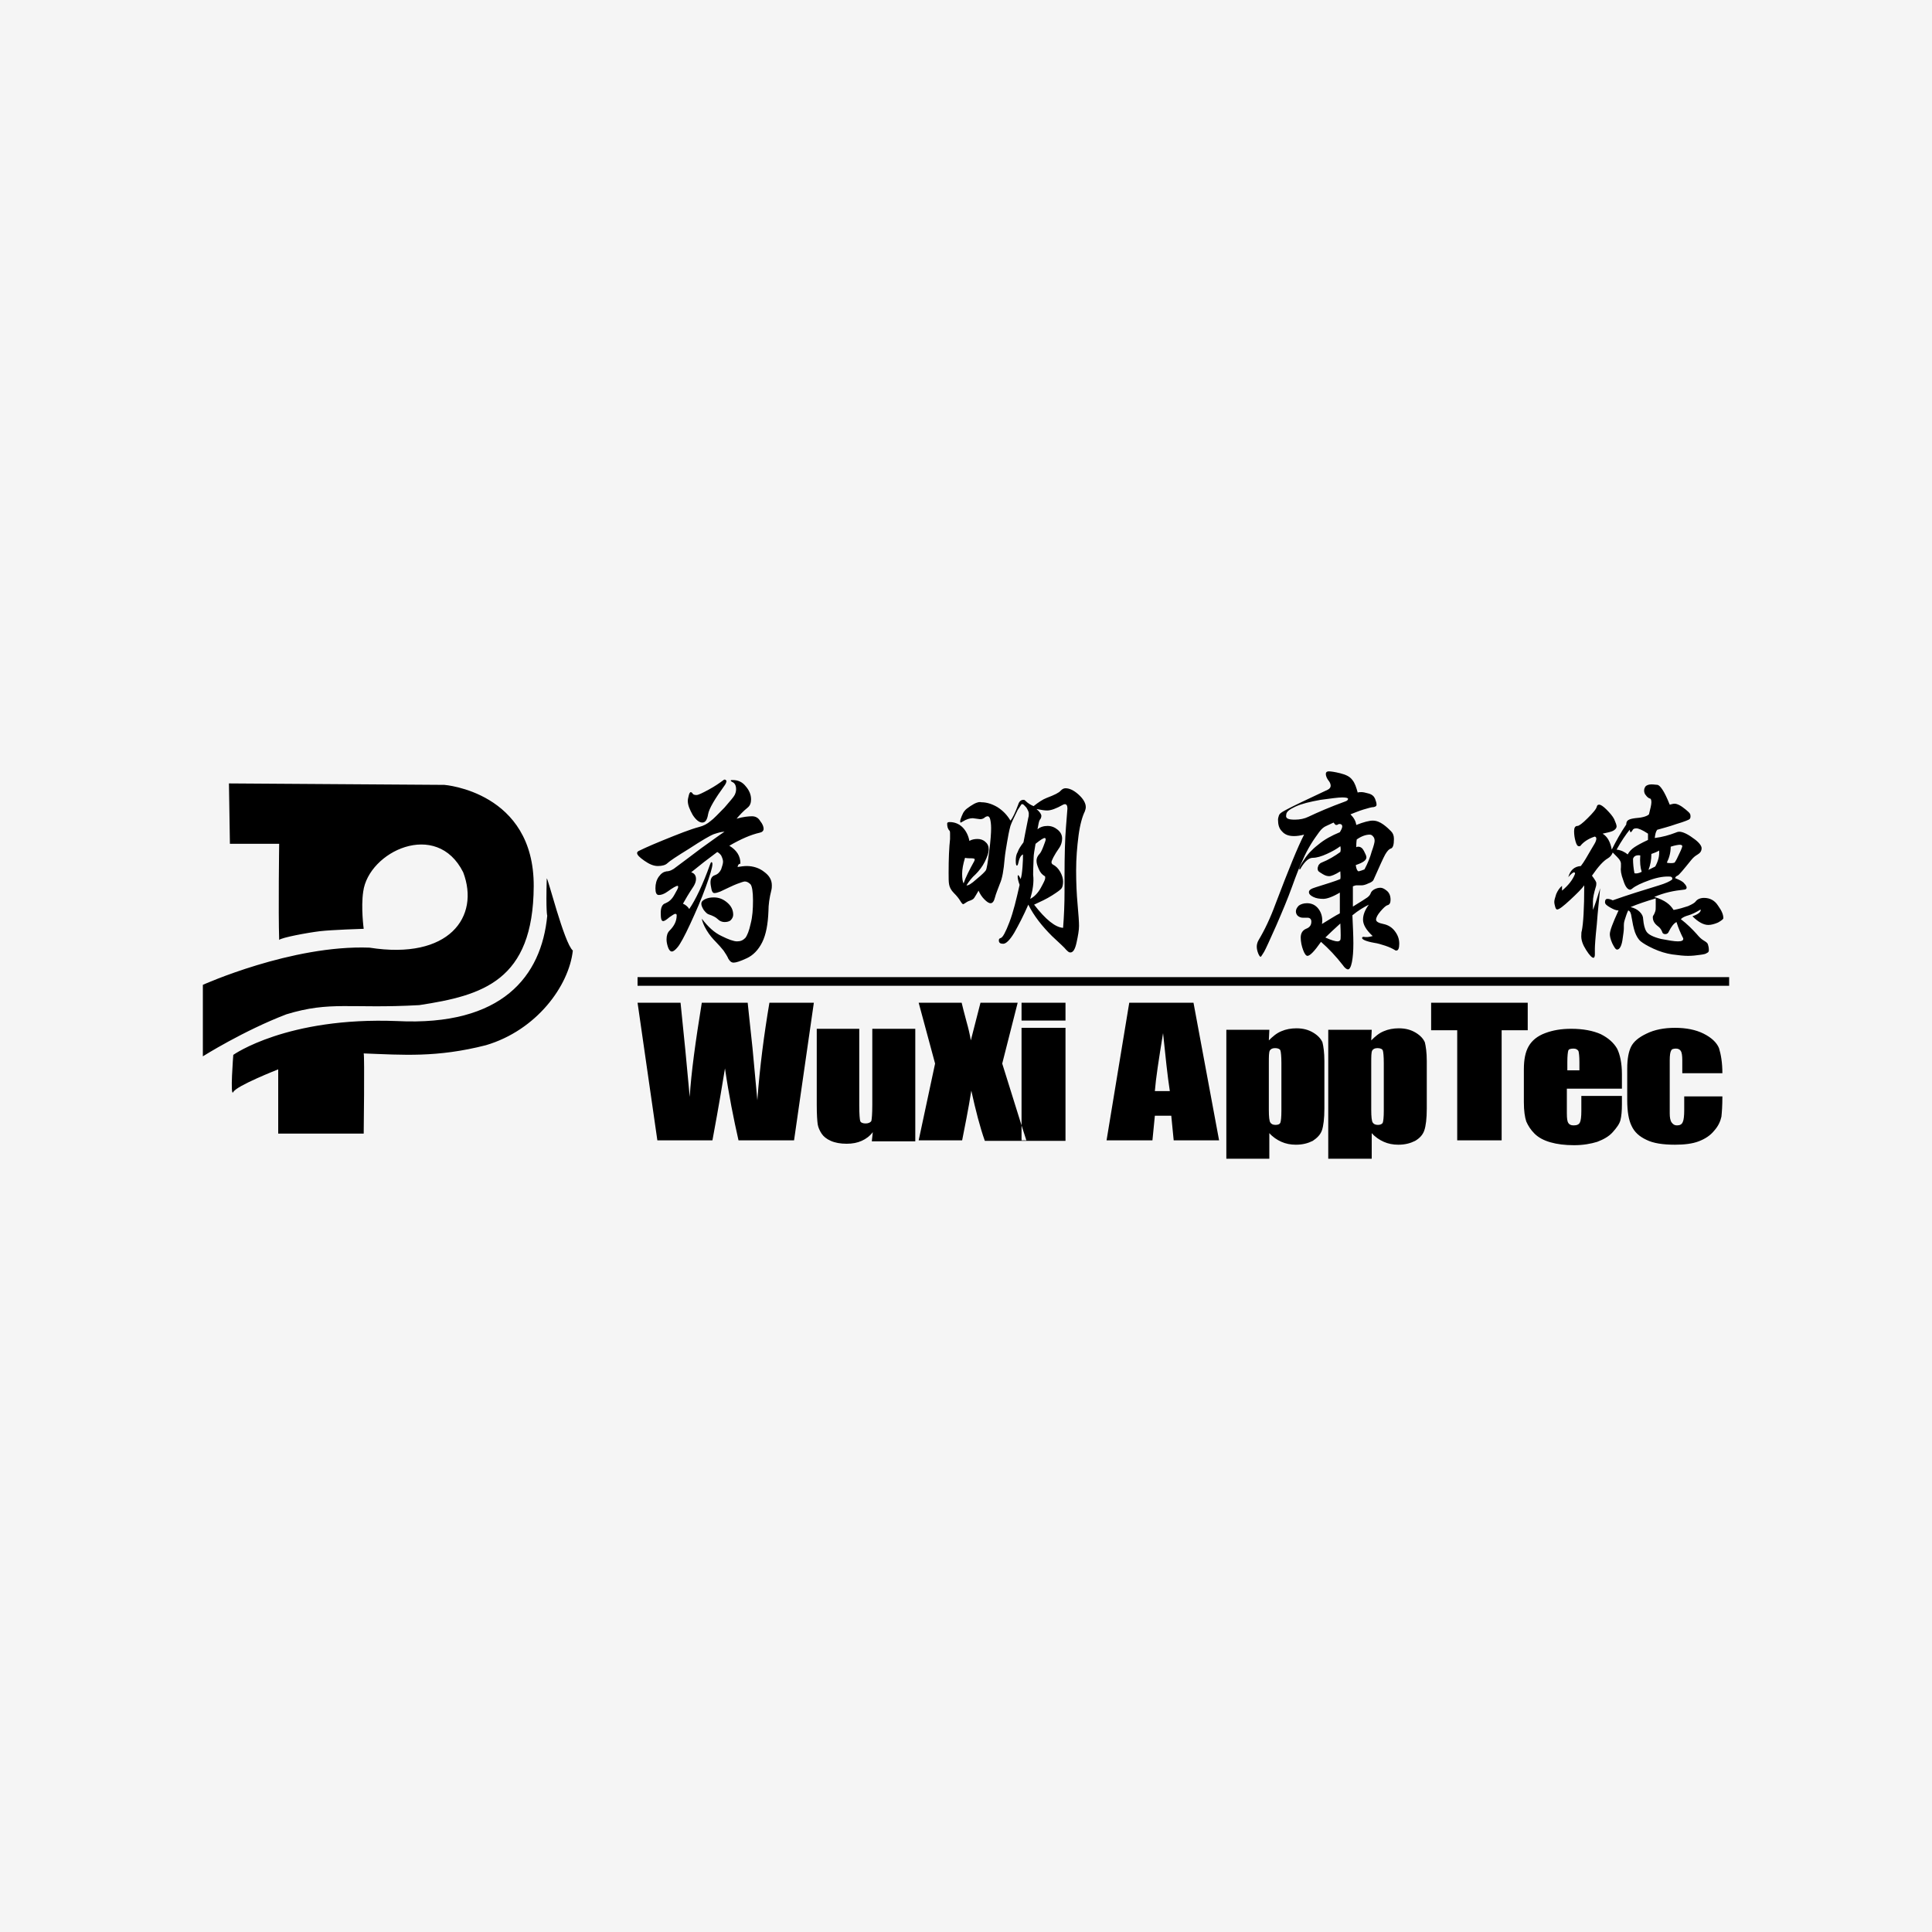 <?xml version="1.0" encoding="UTF-8"?>
<svg xmlns="http://www.w3.org/2000/svg" xmlns:xlink="http://www.w3.org/1999/xlink" version="1.1" id="Ebene_1" x="0px" y="0px" viewBox="0 0 400 400" style="enable-background:new 0 0 400 400;" xml:space="preserve">
<style type="text/css">
	.st0{fill:#F5F5F5;}
	.st1{fill-rule:evenodd;clip-rule:evenodd;}
</style>
<rect class="st0" width="400" height="400"></rect>
<g id="Symbols">
	<g id="Img_x2F_Logo">
		<path id="logo" class="st1" d="M211.5,233v-20.2h9.1v23.4h-9.1h-7.6c-1-2.8-1.9-6.3-2.8-10.4c-0.3,1.8-0.6,3.7-1,5.7l-0.9,4.6h-9    l3.4-15.9l-3.4-12.6h8.9c0.2,0.8,0.5,2.1,1,3.9c0.4,1.4,0.7,2.7,0.9,3.9l2-7.8h7.7l-3.2,12.6L211.5,233z M168.5,207.6l-4.1,28.5    h-11.5c-1-4.4-2-9.4-2.8-14.9c-0.4,2.4-1.2,7.4-2.6,14.9h-11.4l-4.1-28.5h8.9l1,9.9l0.9,9.6c0.3-5,1.2-11.5,2.5-19.5h9.5    c0.1,0.8,0.4,4,1,9.4l1,10.8c0.5-6.9,1.4-13.7,2.5-20.2H168.5z M189.5,212.9v23.4h-9l0.2-1.9c-0.6,0.8-1.4,1.4-2.3,1.8    c-0.9,0.4-1.9,0.6-3.1,0.6c-1.3,0-2.4-0.2-3.3-0.6c-0.9-0.4-1.5-0.9-1.9-1.5s-0.7-1.3-0.8-1.9c-0.1-0.7-0.2-2-0.2-4V213h8.8v15.9    c0,1.8,0.1,2.9,0.2,3.2c0.1,0.3,0.5,0.5,1.1,0.5s1-0.2,1.2-0.5c0.1-0.4,0.2-1.5,0.2-3.4V213h8.9V212.9z M211.5,211.3v-3.7h9.1v3.7    H211.5z M211.5,233v3.1h1L211.5,233z M242.2,225.9c-0.5-3.2-0.9-7.2-1.4-12c-0.9,5.5-1.5,9.4-1.7,12H242.2z M247.1,207.6l5.3,28.5    H243l-0.5-5.1h-3.4l-0.5,5.1h-9.5l4.7-28.5H247.1z M265.3,220.1c0-1.4-0.1-2.3-0.2-2.6s-0.5-0.5-1.1-0.5s-0.9,0.2-1.1,0.5    c-0.2,0.4-0.2,1.2-0.2,2.6v9.7c0,1.4,0.1,2.3,0.3,2.6c0.2,0.3,0.5,0.5,1.1,0.5s0.9-0.2,1-0.5s0.2-1.1,0.2-2.4L265.3,220.1    L265.3,220.1z M262.8,213.3l-0.1,2.1c0.8-0.8,1.6-1.5,2.6-1.9c0.9-0.4,2-0.6,3.1-0.6c1.4,0,2.5,0.3,3.5,0.9c1,0.6,1.6,1.3,1.9,2    c0.2,0.8,0.4,2.1,0.4,3.9v9.8c0,2.1-0.2,3.6-0.5,4.5s-1,1.6-1.9,2.2c-1,0.5-2.1,0.8-3.5,0.8c-1.1,0-2.1-0.2-3-0.6    c-0.9-0.4-1.8-1-2.5-1.8v5.3h-8.9v-26.7h8.9V213.3z M286.5,220.1c0-1.4-0.1-2.3-0.2-2.6s-0.5-0.5-1.1-0.5s-0.9,0.2-1.1,0.5    c-0.2,0.4-0.2,1.2-0.2,2.6v9.7c0,1.4,0.1,2.3,0.3,2.6c0.2,0.3,0.5,0.5,1.1,0.5c0.5,0,0.9-0.2,1-0.5s0.2-1.1,0.2-2.4L286.5,220.1    L286.5,220.1z M284,213.3l-0.1,2.1c0.8-0.8,1.6-1.5,2.6-1.9c0.9-0.4,2-0.6,3.1-0.6c1.4,0,2.5,0.3,3.5,0.9c1,0.6,1.6,1.3,1.9,2    c0.2,0.8,0.4,2.1,0.4,3.9v9.8c0,2.1-0.2,3.6-0.5,4.5s-0.9,1.6-1.9,2.2c-1,0.5-2.1,0.8-3.5,0.8c-1.1,0-2.1-0.2-3-0.6    c-0.9-0.4-1.8-1-2.5-1.8v5.3h-9v-26.7h9V213.3z M316.3,207.6v5.7h-5.4v22.8h-9.2v-22.8h-5.4v-5.7H316.3z M327,221.6v-1.7    c0-1.2-0.1-2-0.2-2.3c-0.2-0.3-0.5-0.5-1-0.5c-0.6,0-1,0.1-1.1,0.4c-0.1,0.3-0.2,1.1-0.2,2.4v1.7L327,221.6L327,221.6z     M335.8,225.4h-11.4v5.1c0,1.1,0.1,1.7,0.3,2c0.2,0.3,0.5,0.5,1.1,0.5c0.7,0,1.1-0.2,1.3-0.6c0.2-0.4,0.3-1.2,0.3-2.4v-3.1h8.4    v1.7c0,1.4-0.1,2.5-0.3,3.3c-0.2,0.8-0.8,1.6-1.6,2.5c-0.8,0.9-1.9,1.5-3.2,2c-1.3,0.4-2.9,0.7-4.8,0.7s-3.5-0.2-4.9-0.6    c-1.4-0.4-2.5-1-3.3-1.8s-1.3-1.6-1.7-2.5c-0.3-0.9-0.5-2.2-0.5-4v-6.8c0-2,0.3-3.6,1-4.8s1.8-2.1,3.4-2.7    c1.6-0.6,3.3-0.9,5.4-0.9c2.5,0,4.5,0.4,6.1,1.1c1.6,0.8,2.7,1.8,3.4,3c0.6,1.2,1,3,1,5.3L335.8,225.4L335.8,225.4z M356.6,222.2    h-8.3v-2.7c0-0.9-0.1-1.6-0.3-1.9c-0.2-0.3-0.5-0.5-1-0.5s-0.9,0.1-1,0.4c-0.2,0.3-0.3,1-0.3,2v11c0,0.8,0.1,1.5,0.4,1.9    s0.6,0.6,1.1,0.6c0.6,0,1-0.2,1.2-0.7c0.2-0.4,0.3-1.3,0.3-2.5V227h7.9c0,1.9-0.1,3.3-0.2,4.2c-0.2,0.9-0.6,1.9-1.5,2.9    c-0.8,1-1.9,1.7-3.2,2.2c-1.3,0.5-3,0.7-4.9,0.7c-2.5,0-4.5-0.3-5.9-1c-1.5-0.7-2.5-1.6-3.1-2.9c-0.6-1.2-0.9-3-0.9-5.3v-6.6    c0-2,0.3-3.5,0.8-4.5s1.5-1.9,3.2-2.7c1.6-0.8,3.6-1.2,5.9-1.2s4.3,0.4,5.9,1.2s2.7,1.8,3.2,3C356.3,218.3,356.6,220,356.6,222.2z     M47.4,162.2l44.6,0.3c0,0,18.6,1.4,18.5,21s-10.6,22.6-23.7,24.6c-14.4,0.8-18.3-0.9-27.5,1.9c-8.9,3.4-17.3,8.7-17.3,8.7v-14.8    c0,0,18.4-8.3,34.5-7.7c16.5,2.6,22.9-6.4,19.4-15.6c-5.5-11-19.6-4.3-20.7,4c-0.5,3.3,0.1,7.7,0.1,7.7s-6.6,0.2-9.1,0.5    s-7.9,1.3-8.4,1.8c-0.2-5.9,0-19.9,0-19.9H47.6L47.4,162.2z M48.3,218.4c0,0,11.1-7.9,33.9-7c21.8,1.1,29.9-9.3,31.1-21.8    c0,0-0.3-0.8-0.1-7.7c0.1-0.7,3.6,13.4,5.4,14.9c-0.8,7.3-7.5,16.5-18,19.6c-10.2,2.6-17.2,2-25.3,1.7c0.2,0.7,0,16.6,0,16.6H57.6    v-13.3c0,0-8.7,3.4-9.3,4.7C47.6,227.3,48.3,218.4,48.3,218.4z M147.8,185.8c1.1,0,2,0.4,2.8,1.1c0.8,0.7,1.2,1.5,1.2,2.5    c0,0.4-0.2,0.8-0.5,1.1s-0.8,0.4-1.3,0.4s-1-0.2-1.4-0.6c-0.4-0.4-1-0.7-1.9-1c-0.3-0.1-0.6-0.4-1-0.9c-0.3-0.5-0.5-0.9-0.5-1.3    s0.2-0.6,0.7-0.9C146.5,185.9,147.1,185.8,147.8,185.8z M150.4,161.7c0,0.2-0.1,0.5-0.3,0.8c-2.1,2.9-3.3,4.9-3.5,6.1    c-0.2,1.2-0.6,1.7-1.2,1.7c-0.6,0-1.3-0.5-2-1.6c-0.6-1.1-1-2-1-2.9c0-0.3,0.1-0.7,0.2-1.1c0.1-0.5,0.3-0.7,0.4-0.7    c0.1,0,0.3,0.1,0.4,0.3c0.1,0.2,0.4,0.3,0.8,0.3c0.4,0,1.2-0.4,2.5-1.1c1.3-0.7,2.3-1.4,3.1-2c0.1-0.1,0.2-0.1,0.3-0.1    C150.3,161.5,150.4,161.6,150.4,161.7z M152.7,179.5c0.7-0.1,1.3-0.2,1.9-0.2c1.3,0,2.6,0.4,3.6,1.2c1.1,0.8,1.6,1.7,1.6,2.8    c0,0.3,0,0.6-0.1,1c-0.4,1.6-0.6,3-0.6,4.3c-0.1,2.7-0.5,4.9-1.3,6.5s-1.9,2.7-3.2,3.3s-2.2,0.9-2.7,0.9s-0.8-0.3-1.1-0.8    c-0.2-0.5-0.6-1.1-1-1.7c-0.5-0.6-1-1.2-1.6-1.8s-1.3-1.4-1.9-2.4c-0.6-1-0.9-1.8-1-2.4c1.3,1.7,2.6,2.9,4.1,3.6    c1.4,0.7,2.5,1.1,3.2,1.1s1.2-0.2,1.7-0.7c0.4-0.5,0.8-1.5,1.1-2.9c0.4-1.5,0.5-3.1,0.5-4.9c0-1.8-0.2-2.9-0.5-3.3    c-0.4-0.4-0.8-0.6-1.2-0.6c-0.2,0-0.8,0.2-1.6,0.5s-2,0.9-3.5,1.6c-0.5,0.2-0.9,0.3-1.2,0.3s-0.5-0.3-0.6-0.8s-0.2-1-0.2-1.4    c0-0.8,0.3-1.3,0.9-1.5c0.6-0.2,1-0.6,1.3-1.2c0.2-0.6,0.4-1.2,0.4-1.6c0-0.4-0.2-0.9-0.4-1.3c-0.3-0.4-0.6-0.6-0.8-0.7    c-1.9,1.4-3.7,2.8-5.4,4.2c0.7,0.2,1,0.7,1,1.4c0,0.5-0.2,1-0.5,1.5c-1,1.5-1.7,2.7-2.2,3.6c0.5,0.2,1,0.6,1.3,1.1    c1.3-1.9,2.8-5,4.3-9.2c0.1-0.3,0.2-0.5,0.3-0.5s0.2,0.1,0.2,0.4c0,0.7-0.5,2.3-1.4,4.8s-2,5-3.2,7.6s-2.1,4.2-2.6,4.8    s-0.9,0.9-1.2,0.9s-0.6-0.3-0.8-0.9c-0.2-0.6-0.3-1.1-0.3-1.6c0-0.8,0.2-1.4,0.6-1.8c1-1,1.5-2,1.5-3.2c0-0.2-0.1-0.3-0.3-0.3    s-0.6,0.3-1.2,0.7c-0.6,0.5-1,0.8-1.3,0.8c-0.4,0-0.5-0.6-0.5-1.7c0-1.1,0.3-1.8,1-2c0.7-0.3,1.3-0.8,1.8-1.7s0.8-1.4,0.8-1.6    c0-0.2,0-0.3-0.1-0.3c-0.3,0-1,0.4-2.1,1.2c-0.7,0.5-1.3,0.7-1.8,0.7s-0.7-0.5-0.7-1.4s0.2-1.7,0.7-2.4s1-1,1.6-1.1    c0.6,0,1.3-0.3,2-0.9c1.1-0.8,2.8-2.1,5.2-3.9c2.4-1.7,4-2.9,4.8-3.4c-0.6,0-1.3,0.2-2.2,0.5c-0.8,0.3-2.5,1.3-5.1,3    c-2.6,1.6-4.1,2.6-4.5,3s-1.1,0.6-2,0.6s-1.8-0.4-2.8-1.1c-1-0.7-1.5-1.2-1.5-1.6c0-0.1,0.1-0.3,0.3-0.4c0.2-0.1,1.8-0.9,5-2.2    s5.7-2.3,7.6-2.8c0.8-0.2,1.6-0.6,2.3-1.2c0.7-0.5,1.6-1.5,2.9-2.8c1.2-1.4,1.9-2.2,2.1-2.6c0.2-0.4,0.3-0.8,0.3-1.2    c0-0.8-0.3-1.3-0.8-1.5c-0.2-0.1-0.3-0.2-0.3-0.3s0.1-0.1,0.4-0.1c1.1,0,2,0.4,2.7,1.3c0.7,0.8,1.1,1.7,1.1,2.7    c0,0.7-0.2,1.3-0.7,1.7c-1,0.8-1.7,1.6-2.3,2.3c1.4-0.4,2.5-0.5,3.2-0.5s1.3,0.3,1.7,1c0.5,0.6,0.7,1.2,0.7,1.6    c0,0.4-0.3,0.7-0.8,0.8c-1.8,0.4-3.9,1.3-6.3,2.7c1.5,0.9,2.3,2.1,2.3,3.7C152.8,178.9,152.8,179.2,152.7,179.5z M220.1,192.1    c0.2-2.5,0.3-5,0.3-7.5v-3.2c0-4.4,0.1-7.8,0.3-10.2s0.3-3.7,0.3-3.8c0-0.6-0.2-0.9-0.5-0.9c-0.1,0-0.2,0-0.4,0.1    c-1.4,0.8-2.5,1.2-3.3,1.2c-0.5,0-1.2-0.1-2.2-0.3c0.7,0.6,1,1.1,1,1.4c0,0.3-0.1,0.6-0.3,0.8c-0.2,0.3-0.3,0.9-0.5,2    c0.6-0.5,1.3-0.7,2.1-0.7s1.5,0.3,2.1,0.8s0.9,1.1,0.9,1.8s-0.2,1.3-0.5,1.8c-1.2,1.7-1.7,2.8-1.7,3.1c0,0.2,0.1,0.4,0.3,0.5    c0.6,0.3,1.1,0.8,1.5,1.5s0.6,1.4,0.6,2s-0.1,1.1-0.3,1.4c-0.2,0.3-0.9,0.8-2,1.5s-2.4,1.3-3.7,1.9    C216.5,190.4,218.5,192,220.1,192.1z M213.3,186.1c0.8-0.4,1.6-1.2,2.2-2.3c0.6-1.1,0.9-1.7,0.9-2c0-0.2,0-0.4-0.1-0.4    c-0.5-0.3-0.9-0.7-1.2-1.4s-0.5-1.2-0.5-1.8c0-0.5,0.2-1,0.7-1.5c0.1-0.1,0.4-0.6,0.7-1.4c0.3-0.8,0.5-1.3,0.5-1.5    s-0.1-0.3-0.2-0.3c-0.3,0-0.9,0.4-1.9,1.2c-0.2,1.2-0.4,2.2-0.4,2.9c0,0.8-0.1,1.9-0.1,3.5C214.1,182.7,213.8,184.4,213.3,186.1z     M199.5,182.9c0.4-1.2,1.2-2.8,2.2-4.6c0.1-0.2,0.1-0.3,0.1-0.4c0-0.1-0.2-0.2-0.7-0.2s-0.9,0-1.3-0.1c-0.4,1.3-0.6,2.4-0.6,3.3    C199.2,181.9,199.3,182.5,199.5,182.9z M214,166.9c1-0.8,1.9-1.4,2.7-1.7c1.6-0.6,2.6-1.1,2.9-1.5c0.3-0.3,0.6-0.5,1-0.5    c0.8,0,1.7,0.4,2.7,1.3c1,0.9,1.5,1.8,1.5,2.6c0,0.3-0.1,0.6-0.2,0.9c-0.5,1-1,2.7-1.3,5s-0.5,4.7-0.5,7.2s0.1,4.8,0.3,7    s0.3,3.7,0.3,4.5c0,0.9-0.2,2-0.5,3.4s-0.7,2.1-1.3,2.1c-0.3,0-0.5-0.2-0.9-0.6c-0.3-0.4-1.3-1.3-2.9-2.8c-2-2-3.7-4.1-4.9-6.5    c-1,2.3-2,4.2-2.9,5.8c-0.9,1.5-1.7,2.3-2.3,2.3s-0.9-0.2-0.9-0.7c0-0.3,0.1-0.4,0.4-0.5c0.4-0.1,1-1.2,1.8-3.3s1.4-4.6,2.1-7.7    c-0.3-0.8-0.4-1.4-0.4-1.6c0-0.3,0-0.4,0.1-0.4s0.3,0.3,0.5,0.8c0.2-0.5,0.3-1.3,0.4-2.5c0.1-1.2,0.1-2,0.1-2.6    c-0.5,0.2-0.8,0.9-1,1.9c-0.1,0.3-0.1,0.4-0.3,0.4c-0.1,0-0.2-0.3-0.2-1s0.1-1.3,0.4-1.8c0.2-0.6,0.6-1.2,1.2-2    c0.2-1,0.5-2.7,1-5.1c0.1-0.3,0.1-0.5,0.1-0.9c0-0.3-0.2-0.7-0.5-1.2c-0.4-0.4-0.6-0.7-0.8-0.7c-0.1,0-0.1,0-0.2,0    c-0.1,0.1-0.3,0.5-0.8,1.2c-0.8,1.6-1.3,2.7-1.5,3.3c-0.3,1.1-0.5,2.2-0.7,3.4s-0.4,2.3-0.5,3.4c-0.2,2.4-0.5,4.1-1,5.2    c-0.4,1.1-0.8,2-1,2.8s-0.5,1.2-0.9,1.2s-0.8-0.3-1.3-0.8s-0.9-1.1-1.2-1.8c-0.4,0.7-0.7,1.2-0.9,1.5s-0.5,0.4-0.7,0.5    c-0.3,0.1-0.6,0.2-0.9,0.4c-0.3,0.2-0.6,0.4-0.7,0.4c-0.1,0-0.3-0.2-0.6-0.7s-0.7-1-1.3-1.6s-0.9-1.2-1-1.8    c-0.1-0.5-0.1-1.3-0.1-2.4c0-2.9,0.1-5.2,0.3-7c0-0.3,0-0.6,0-1c0-0.3,0-0.6-0.1-0.7c-0.4-0.4-0.5-0.9-0.5-1.5    c0-0.2,0.2-0.3,0.5-0.3c1.1,0,2,0.4,2.7,1.1c0.7,0.7,1.2,1.7,1.4,2.8c0.5-0.3,1.1-0.4,1.7-0.4c0.6,0,1.2,0.2,1.6,0.6    c0.5,0.4,0.7,0.9,0.7,1.6c0,0.6-0.3,1.5-0.8,2.5s-1.2,1.9-1.9,2.6c-0.8,0.7-1.4,1.5-1.9,2.3c0.3,0.1,1-0.3,2.1-1.3    c1.1-0.9,1.7-1.5,1.9-1.8s0.4-1.6,0.7-3.9c0.3-2.3,0.4-3.9,0.4-4.8c0-0.9-0.1-1.5-0.2-1.9c-0.1-0.4-0.3-0.6-0.5-0.6    s-0.5,0.1-0.8,0.4c-0.2,0.1-0.4,0.2-0.8,0.2l-1.5-0.2c-0.6,0-1.3,0.2-2.1,0.7c-0.2,0.1-0.3,0.2-0.4,0.2c-0.1,0-0.1-0.1-0.1-0.3    s0.1-0.5,0.3-1s0.4-0.9,0.6-1.1c0.2-0.3,0.6-0.6,1.2-1c0.6-0.4,1-0.6,1.3-0.7c0.3-0.1,0.6-0.2,1-0.1c1,0,2.1,0.3,3.3,1    c1.1,0.7,2,1.6,2.7,2.8c0.5-0.6,1-1.7,1.6-3.3c0.2-0.7,0.6-1,1.1-1c0.1,0,0.2,0,0.3,0.1C212.9,166.4,213.5,166.7,214,166.9z     M282.5,180c0.7-1.3,1.2-2.6,1.5-3.7c0.4-1.1,0.6-1.9,0.6-2.2c0-0.4-0.1-0.7-0.3-0.9c-0.2-0.3-0.5-0.4-0.7-0.4    c-0.8,0-1.7,0.3-2.7,1c-0.1,0.6-0.1,1.2-0.1,1.6c0.2-0.1,0.3-0.1,0.4-0.1c0.5,0,0.9,0.3,1.2,0.9c0.3,0.6,0.5,1,0.5,1.3    c0,0.6-0.7,1.1-2.2,1.6c0.1,0.9,0.4,1.3,0.6,1.3C281.7,180.3,282,180.2,282.5,180z M274.4,194.1c1.3,0.6,2.1,0.8,2.5,0.8    c0.3,0,0.5-0.1,0.6-0.3s0.1-1.3,0-3.4C276.3,192.3,275.3,193.2,274.4,194.1z M268.1,169.7c1,0,2-0.2,2.8-0.6    c1.9-0.9,4.4-2,7.7-3.2c0.3-0.1,0.5-0.3,0.5-0.5s-0.4-0.3-1.2-0.3c-0.8,0-2.3,0.2-4.5,0.5c-2.2,0.4-3.9,0.8-5.2,1.4    c-1.3,0.6-1.9,1.1-1.9,1.7C266.1,169.5,266.8,169.7,268.1,169.7z M280.1,187.7c1.6-1,2.6-1.6,3-1.9c0.4-0.3,0.6-0.6,0.7-0.9    c0.1-0.3,0.4-0.6,0.8-0.8s0.8-0.3,1.2-0.3c0.4,0,0.8,0.2,1.3,0.6c0.5,0.4,0.8,1,0.8,1.9c0,0.6-0.2,1-0.6,1.1s-0.9,0.6-1.5,1.3    s-0.9,1.3-0.9,1.7s0.5,0.7,1.5,0.9s1.8,0.7,2.4,1.5s0.9,1.6,0.9,2.6c0,0.9-0.2,1.4-0.6,1.4c-0.1,0-0.2,0-0.3-0.1    c-0.5-0.3-1.1-0.6-2-0.9c-0.9-0.3-1.6-0.5-2.3-0.6c-1.7-0.3-2.5-0.7-2.5-1c0-0.2,0.2-0.3,0.6-0.2c0.2,0,0.4,0,0.6,0s0.6-0.1,1-0.2    c-1.4-1.3-2-2.4-2-3.4s0.4-2,1.2-3.1c-1,0.5-2.2,1.2-3.4,2.2c0.1,2.3,0.2,4.2,0.2,5.8s-0.1,2.9-0.3,3.9c-0.2,1-0.5,1.5-0.8,1.5    s-0.7-0.3-1.1-0.9c-1.4-1.8-2.9-3.4-4.5-4.8c-1.4,2-2.3,2.9-2.8,2.9c-0.3,0-0.6-0.4-0.9-1.2s-0.5-1.7-0.5-2.6    c0-0.9,0.4-1.5,1.1-1.8c0.8-0.3,1.1-0.8,1.1-1.5c0-0.5-0.3-0.8-0.8-0.8c-0.1,0-0.2,0-0.4,0c-0.1,0-0.3,0-0.6,0    c-0.3,0-0.6-0.1-0.9-0.3s-0.5-0.6-0.5-1s0.2-0.8,0.6-1.2c0.4-0.3,1-0.5,1.7-0.5c1,0,1.8,0.4,2.4,1.2s0.9,1.9,0.7,3.1    c1.5-0.9,2.7-1.7,3.7-2.2c0-2,0-3.5,0-4.3c-1.5,0.9-2.7,1.3-3.4,1.3c-0.8,0-1.5-0.1-2.1-0.4c-0.6-0.3-0.9-0.6-0.9-1s0.4-0.7,1.4-1    c2.2-0.7,3.9-1.2,5.1-1.7c0.1-0.5,0-1,0-1.6c-1.1,0.7-1.9,1-2.3,1s-0.8-0.1-1.3-0.4c-0.5-0.3-0.8-0.5-0.9-0.6s-0.2-0.3-0.2-0.6    c0-0.2,0.1-0.4,0.2-0.7c0.2-0.2,0.3-0.4,0.6-0.5c1.5-0.6,2.8-1.4,3.9-2.2c0.1-0.4,0.1-0.8,0-1.2c-0.8,0.6-1.7,1.1-2.8,1.6    c-1.1,0.5-2.1,0.8-2.9,0.8s-1.6,0.7-2.4,2c-0.1,0.2-0.2,0.4-0.3,0.4c-0.1,0-0.1,0-0.1-0.1c0-0.3,0.3-0.9,1-1.9    c0.6-1,1.6-2.1,2.9-3.1c1.3-1.1,2.8-1.9,4.5-2.6c0.3-0.5,0.5-0.9,0.5-1.2s-0.2-0.5-0.5-0.5c-0.1,0-0.3,0-0.4,0.1s-0.3,0.1-0.4,0.1    s-0.3-0.2-0.5-0.5l-1.5,0.7c-0.5,0.2-1,0.6-1.5,1.3s-1.1,1.5-1.7,2.5s-1.2,2.1-1.7,3.3c-0.6,1.2-1.3,3-2.2,5.5    c-0.9,2.5-2,5.1-3.3,8.1c-1.3,2.9-2.1,4.7-2.5,5.4c-0.4,0.6-0.6,1-0.7,1s-0.3-0.2-0.5-0.7s-0.3-1-0.3-1.4s0.1-0.9,0.4-1.4    c1.2-2,2.4-4.5,3.5-7.5c2.7-7.1,4.6-11.8,5.9-14.3c-0.8,0.2-1.4,0.3-2.1,0.3c-1.1,0-1.9-0.3-2.5-1c-0.6-0.6-0.8-1.4-0.8-2.4    c0-0.3,0.1-0.6,0.2-0.9c0.1-0.3,0.4-0.5,0.7-0.7c0.3-0.2,1.6-0.9,3.9-2l5.5-2.6c0.4-0.2,0.6-0.5,0.6-0.8s-0.1-0.6-0.3-0.9    c-0.4-0.5-0.7-1-0.7-1.6c0-0.3,0.2-0.5,0.6-0.5s1.2,0.1,2.4,0.4c1.2,0.3,2,0.7,2.5,1.4c0.5,0.6,0.8,1.5,1.1,2.6    c0.2-0.1,0.4-0.1,0.8-0.1c0.3,0,0.8,0.1,1.5,0.3s1.1,0.6,1.3,1.1c0.2,0.5,0.3,0.9,0.3,1.2s-0.2,0.4-0.6,0.5    c-0.4,0-1.1,0.2-2.1,0.5s-1.9,0.7-2.7,1c0.7,0.7,1.1,1.4,1.2,2.2c1.5-0.6,2.7-0.9,3.4-0.9c0.8,0,1.5,0.3,2.2,0.8s1.2,1,1.6,1.4    s0.6,0.9,0.6,1.6c0,1.2-0.2,1.9-0.7,2c-0.3,0.1-0.7,0.5-1.1,1.2s-1.2,2.5-2.4,5.2c-0.1,0.3-0.5,0.6-1.1,0.8    c-0.6,0.3-1.1,0.4-1.4,0.4s-0.5,0-0.6,0s-0.3,0-0.5,0s-0.4,0.1-0.7,0.2C280.1,185,280.1,186.3,280.1,187.7z M346.7,178.6    c0.3-0.4,0.6-1,1-1.9c0.4-0.8,0.6-1.4,0.6-1.5c0-0.2-0.2-0.3-0.5-0.3s-1,0.1-1.9,0.4c0,1.2-0.3,2.3-0.8,3.3    c0.3,0.1,0.6,0.1,0.9,0.1C346.2,178.7,346.4,178.7,346.7,178.6z M343.5,176.1c-0.5,0.3-1,0.5-1.6,0.7c0,1.2-0.2,2.3-0.6,3.3    l1.4-0.7C343.3,178.3,343.6,177.2,343.5,176.1z M339.9,180.5c-0.3-0.9-0.4-2-0.3-3.4c-0.8-0.1-1.3,0.1-1.5,0.7c0,1,0.1,2,0.3,3    C338.8,180.9,339.3,180.8,339.9,180.5z M337.6,187.8c0.8,0.2,1.4,0.5,1.9,1s0.7,1,0.7,1.5c0.1,1.1,0.3,2,0.7,2.6    c0.4,0.6,1.4,1.1,3,1.5c1.6,0.3,2.7,0.5,3.5,0.5s1.1-0.2,1.1-0.5c0-0.1,0-0.2-0.1-0.3c-0.4-0.8-0.9-1.9-1.3-3.2    c-0.6,0.3-1.1,1-1.6,2c-0.1,0.3-0.4,0.5-0.7,0.5s-0.5-0.1-0.6-0.3c-0.2-0.6-0.5-1-0.9-1.3s-0.7-0.6-0.9-1c-0.2-0.4-0.2-0.7-0.2-1    c0-0.1,0.1-0.3,0.2-0.4c0.1-0.2,0.2-0.4,0.3-0.7c0.1-0.3,0.1-0.6,0.1-1.1s0-1,0-1.6C340.8,186.6,339,187.2,337.6,187.8z     M341.2,172.6c-1.2-0.8-2-1.1-2.4-1.1s-0.7,0.1-0.8,0.4c-0.2,0.3-0.3,0.4-0.4,0.4s-0.1-0.2-0.2-0.5c-0.8,1-1.7,2.3-2.7,4.1    c0.9,0.1,1.7,0.5,2.3,1c0.3-0.6,0.8-1.1,1.4-1.5s1.5-0.9,2.8-1.5C341.2,173.4,341.2,173,341.2,172.6z M346.5,188.4    c1.1-0.2,2.1-0.5,3-0.8c0.9-0.4,1.4-0.7,1.6-1c0.3-0.4,0.9-0.7,1.7-0.7c1.2,0,2.2,0.5,2.9,1.6c0.8,1.1,1.1,1.9,1.1,2.6    c0,0.2-0.4,0.5-1.1,0.9c-0.7,0.3-1.4,0.5-2,0.5c-1,0-2.1-0.6-3.3-1.8c1.2-0.4,1.8-0.9,1.7-1.4c-1,0.6-1.8,1-2.5,1.2    s-1.2,0.4-1.6,0.8c1.3,1,2.4,2.1,3.3,3.1c0.5,0.6,0.9,1,1.4,1.3s0.8,0.5,0.9,0.8s0.2,0.7,0.2,1.2c0,0.3-0.1,0.5-0.4,0.6    c-0.2,0.2-0.7,0.3-1.5,0.4c-0.7,0.1-1.5,0.2-2.4,0.2c-0.8,0-1.9-0.1-3.3-0.3c-1.3-0.2-2.6-0.6-3.9-1.2c-1.3-0.6-2.1-1.1-2.6-1.5    s-0.9-1.1-1.2-1.9c-0.3-0.9-0.5-1.9-0.7-3.1c-0.1-0.8-0.3-1.3-0.7-1.4c-0.3,0.6-0.5,1.3-0.7,1.9c-0.2,0.6-0.2,1-0.2,1.2    s0,0.4,0,0.6c0,0.4-0.1,1.2-0.3,2.5c-0.2,1.2-0.6,1.9-1.1,1.9c-0.3,0-0.6-0.5-1-1.3c-0.4-0.9-0.5-1.5-0.5-1.9    c0-0.7,0.6-2.3,1.8-4.9c-0.5,0-1-0.2-1.7-0.6c-0.7-0.4-1.1-0.7-1.1-1.1c0-0.5,0.2-0.7,0.5-0.7s0.7,0.1,1.1,0.3    c3.1-1.1,6.3-2.1,9.6-3.1c1.3-0.4,2.2-0.8,2.7-1.2c0.1-0.3,0-0.5-0.3-0.6c-1.2-0.1-2.6,0.1-4.3,0.7c-1.7,0.6-3,1.2-3.7,1.8    c-0.1,0.1-0.3,0.2-0.4,0.2c-0.5,0-1-0.6-1.4-1.9c-0.5-1.3-0.6-2.2-0.5-2.8c0-0.2,0-0.5,0-0.7s-0.1-0.5-0.3-0.8    c-0.2-0.3-0.7-0.8-1.4-1.5c-0.2,0.5-0.5,0.9-1,1.2c-0.9,0.5-2,1.7-3.3,3.6c0.6,0.8,0.9,1.3,0.9,1.5c0,0.3,0,0.5-0.1,0.8    c-0.4,1.3-0.6,2.3-0.6,3c0,0.8,0,1.4,0,1.8c0.4-1,0.9-2.5,1.5-4.5c-0.2,2.2-0.5,4.7-0.7,7.5c-0.3,2.8-0.4,4.5-0.4,5v1.2    c0,0.4-0.1,0.7-0.3,0.7c-0.3,0-0.8-0.5-1.5-1.6s-1.1-2.1-1-3.2c0-0.3,0-0.5,0.1-0.8c0.3-1.5,0.5-4.6,0.5-9.4    c-0.5,0.7-1.5,1.7-2.9,3s-2.3,2-2.7,2c-0.2,0-0.3-0.2-0.4-0.5c-0.1-0.4-0.2-0.7-0.2-1.1c0-0.4,0.2-0.9,0.4-1.6    c0.3-0.7,0.7-1.3,1.2-1.7c0,0.4,0,0.7,0,1c1.3-1.1,2.2-2.2,2.7-3.5c0-0.2-0.1-0.3-0.2-0.3c-0.2,0-0.6,0.3-1.2,1    c0.4-1.4,1.2-2.2,2.6-2.3c0.7-0.9,1.3-2,2-3.2s1.1-1.8,1.1-2c0.1-0.2,0.1-0.4,0.1-0.5c0-0.2-0.1-0.3-0.3-0.4    c-1.3,0.4-2.3,1.1-2.9,1.8c-0.1,0.2-0.2,0.2-0.4,0.2c-0.3,0-0.5-0.3-0.7-1s-0.3-1.4-0.3-2.1c0-0.7,0.2-1.1,0.7-1.1    c0.3,0,1-0.5,2.1-1.6s1.8-1.9,1.9-2.4c0.1-0.3,0.2-0.4,0.5-0.4s0.8,0.3,1.5,1s1.3,1.4,1.6,2c0.3,0.7,0.5,1.2,0.5,1.5    s-0.2,0.6-0.7,0.9c-0.4,0.2-1.2,0.4-2.2,0.6c1,0.6,1.6,1.7,1.9,3.3c0.9-1.8,1.9-3.6,3-5.2c0-0.4,0.1-0.7,0.4-0.9s0.7-0.3,1.4-0.4    c1.5-0.1,2.5-0.4,2.9-0.8c0.3-1.2,0.5-2,0.5-2.5s-0.1-0.8-0.4-0.8c-0.2-0.1-0.5-0.3-0.7-0.6c-0.3-0.3-0.4-0.7-0.4-1    c0-0.4,0.1-0.6,0.3-0.9c0.2-0.2,0.6-0.4,1.2-0.4s1,0.1,1.3,0.1c0.3,0.1,0.6,0.4,1,1s0.9,1.6,1.5,3.1c0.4-0.1,0.7-0.2,1-0.2    s0.6,0.1,1,0.3s0.8,0.5,1.3,0.9s0.8,0.7,0.9,0.9s0.1,0.4,0.1,0.6c0,0.2-0.1,0.4-0.2,0.5s-1,0.5-2.7,1c-1.7,0.6-3,0.9-4,1.2    c-0.3,0.4-0.4,0.9-0.5,1.7c1.6-0.2,3-0.6,4.3-1.1c0.2-0.1,0.5-0.2,0.8-0.2c0.6,0,1.6,0.4,2.8,1.3c1.2,0.8,1.8,1.6,1.8,2.1    c0,0.6-0.3,1-0.8,1.3s-0.9,0.6-1.3,1.1c-1.7,2.1-2.6,3.2-2.9,3.3s-0.4,0.3-0.5,0.5c1,0.4,1.6,0.7,1.9,1.1c0.4,0.4,0.5,0.7,0.5,0.9    s-0.2,0.4-0.6,0.4c-2,0.2-4,0.6-6.1,1.5C344.8,186.4,345.8,187.3,346.5,188.4z M132,204.1v-1.8h226v1.8H132z"></path>
	</g>
</g>
</svg>
